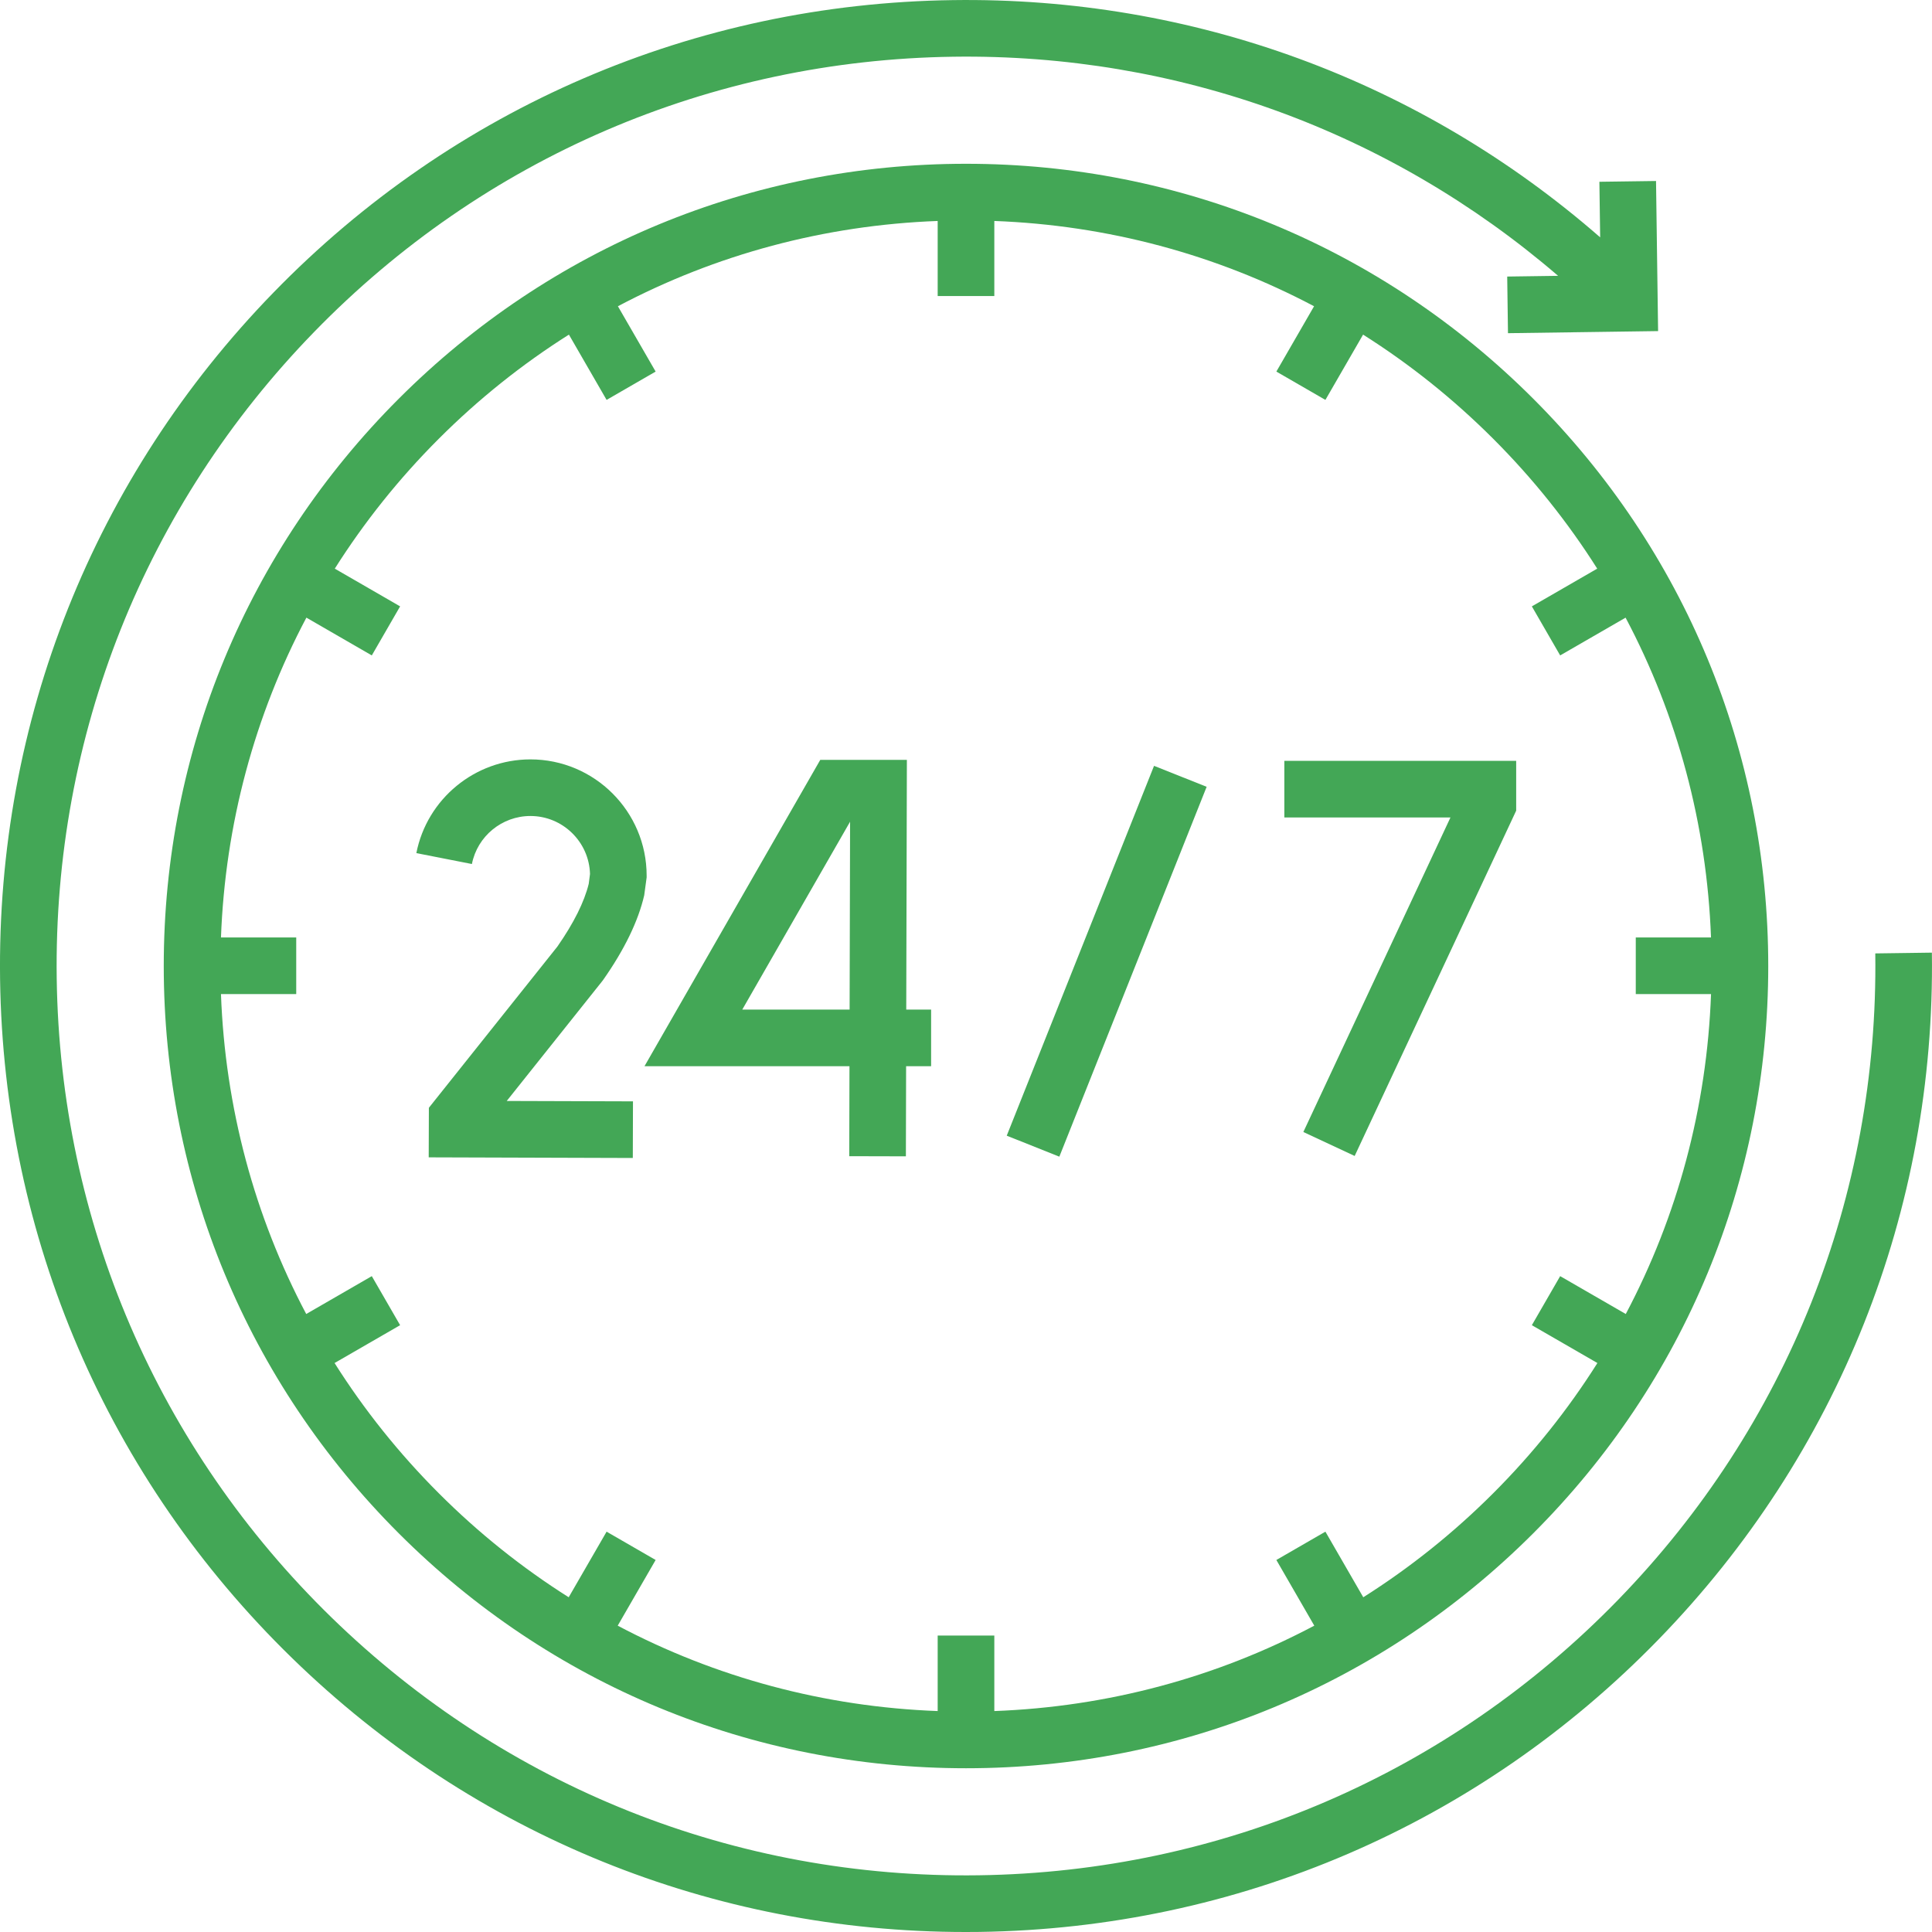 <svg width="70" height="70" viewBox="0 0 70 70" fill="none" xmlns="http://www.w3.org/2000/svg">
<path d="M69.996 34.516L67.945 34.544C68.066 43.345 64.754 51.665 58.618 57.974C52.481 64.282 44.255 67.823 35.456 67.945C26.655 68.07 18.335 64.754 12.026 58.618C5.718 52.481 2.177 44.255 2.055 35.456C1.933 26.656 5.246 18.335 11.382 12.027C17.519 5.718 25.745 2.177 34.544 2.055C42.659 1.942 50.357 4.75 56.453 9.994L54.609 10.02L54.637 12.072L60.076 11.996L60.001 6.558L57.949 6.586L57.977 8.599C51.472 2.923 43.217 -0.12 34.516 0.004C25.168 0.133 16.43 3.895 9.912 10.596C3.393 17.297 -0.126 26.136 0.003 35.484C0.133 44.832 3.894 53.57 10.596 60.088C17.179 66.492 25.823 70 34.987 70C35.152 70 35.318 69.999 35.484 69.997C44.832 69.867 53.57 66.106 60.088 59.404C66.607 52.703 70.126 43.864 69.996 34.516Z" fill="#43A756"/>
<path d="M35 5.934C27.236 5.934 19.937 8.957 14.447 14.447C8.957 19.937 5.933 27.236 5.933 35C5.933 42.764 8.957 50.064 14.447 55.554C19.936 61.044 27.236 64.067 35 64.067C42.764 64.067 50.063 61.044 55.553 55.554C61.043 50.064 64.067 42.764 64.067 35.001C64.067 27.237 61.043 19.937 55.553 14.447C50.063 8.957 42.764 5.934 35 5.934ZM54.102 54.103C52.658 55.547 51.079 56.807 49.394 57.872L48.022 55.495L46.245 56.521L47.619 58.901C44.071 60.779 40.129 61.842 36.026 61.995V59.259H33.974V61.995C29.871 61.842 25.928 60.779 22.381 58.901L23.755 56.521L21.978 55.495L20.605 57.872C18.92 56.807 17.341 55.547 15.898 54.103C14.451 52.656 13.189 51.074 12.122 49.385L14.497 48.014L13.471 46.237L11.095 47.609C9.218 44.062 8.157 40.12 8.006 36.018H10.733V33.966H8.006C8.16 29.865 9.223 25.924 11.101 22.378L13.471 23.747L14.497 21.97L12.13 20.603C13.195 18.919 14.454 17.341 15.897 15.898C17.343 14.452 18.925 13.19 20.613 12.124L21.978 14.489L23.755 13.463L22.388 11.096C25.934 9.22 29.874 8.158 33.974 8.006V10.725H36.026V8.006C40.126 8.159 44.066 9.22 47.611 11.096L46.245 13.463L48.022 14.489L49.387 12.124C51.075 13.19 52.656 14.452 54.102 15.898C55.545 17.341 56.805 18.919 57.87 20.603L55.502 21.97L56.528 23.747L58.898 22.379C60.777 25.925 61.84 29.865 61.993 33.966H59.267V36.018H61.994C61.843 40.12 60.782 44.062 58.905 47.609L56.528 46.237L55.502 48.014L57.877 49.385C56.811 51.074 55.549 52.656 54.102 54.103Z" fill="#43A756"/>
<path d="M36.476 41.148L41.813 27.748L43.719 28.507L38.382 41.908L36.476 41.148Z" fill="#43A756"/>
<path d="M46.534 29.618H52.553L47.223 41.014L49.082 41.883L54.934 29.372V27.566H46.534V29.618Z" fill="#43A756"/>
<path d="M32.858 27.531H29.72L23.351 38.631H30.778L30.77 41.891L32.822 41.896L32.83 38.631H33.736V36.579H32.835L32.858 27.531ZM30.783 36.579H26.894L30.8 29.772L30.783 36.579Z" fill="#43A756"/>
<path d="M21.858 35.498C22.626 34.402 23.125 33.373 23.341 32.439L23.429 31.791V31.725C23.429 29.403 21.54 27.514 19.218 27.514C17.209 27.514 15.472 28.942 15.085 30.91L17.098 31.305C17.296 30.297 18.188 29.565 19.218 29.565C20.389 29.565 21.345 30.503 21.377 31.666L21.331 32.022C21.169 32.682 20.787 33.446 20.195 34.296L15.539 40.137L15.533 41.933L22.928 41.956L22.934 39.904L18.36 39.89L21.82 35.549L21.858 35.498Z" fill="#43A756"/>
</svg>